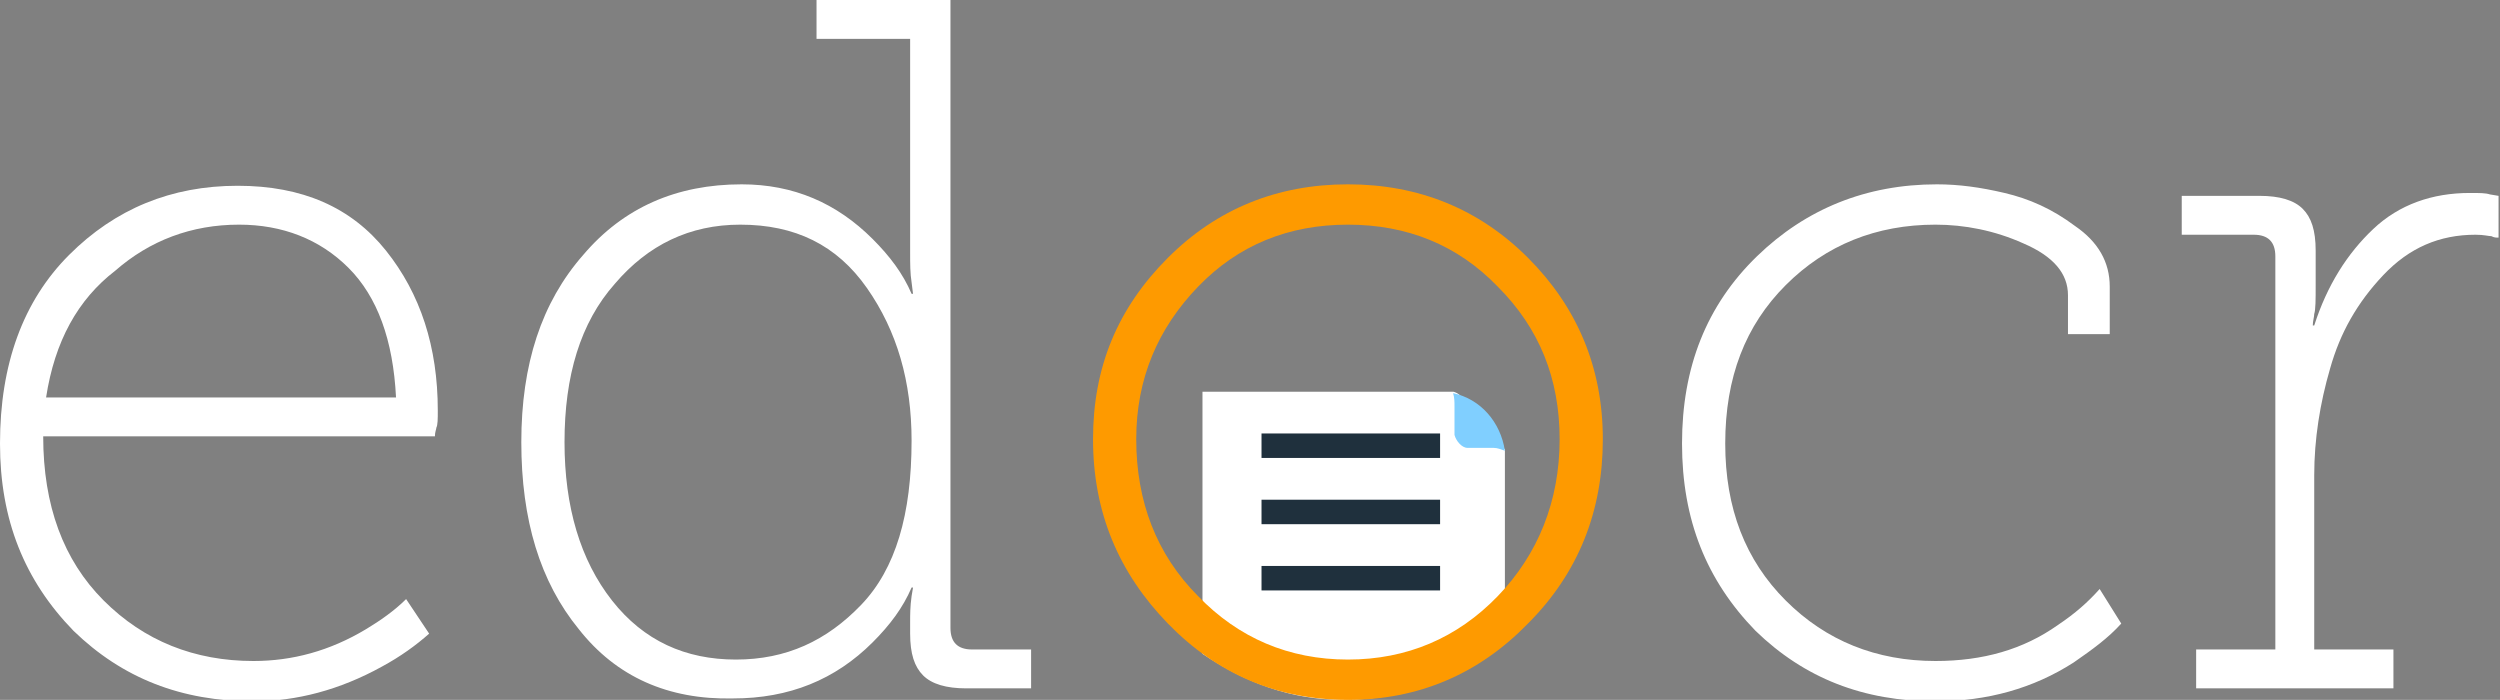 <?xml version="1.0" encoding="utf-8"?>
<!-- Generator: Adobe Illustrator 19.2.0, SVG Export Plug-In . SVG Version: 6.00 Build 0)  -->
<svg version="1.1" id="Layer_1" xmlns="http://www.w3.org/2000/svg" xmlns:xlink="http://www.w3.org/1999/xlink" x="0px" y="0px"
	 viewBox="0 0 173.6 48.6" style="enable-background:new 0 0 173.6 48.6;" xml:space="preserve">
<rect x="0" y="0" width="173.6" height="48.6" fill="#808080" stroke="none"/>
<style type="text/css">
	.st0{fill:#FFFFFF;}
	.st1{fill:#1F303D;}
	.st2{fill:#80CFFF;}
	.st3{fill:#FE9A00;}
</style>
<path class="st0" d="M0,30.8c0-5.5,1.6-9.9,4.8-13.1c3.2-3.2,7.1-4.8,11.7-4.8c4.5,0,7.9,1.5,10.3,4.5c2.4,3,3.6,6.7,3.6,11.1
	c0,0.6,0,1-0.1,1.2c0,0.1-0.1,0.3-0.1,0.6H3c0,4.8,1.4,8.6,4.2,11.4s6.3,4.2,10.4,4.2c2.7,0,5.3-0.7,7.8-2.2c1-0.6,2-1.3,2.8-2.1
	l1.6,2.4c-0.9,0.8-2,1.6-3.3,2.3c-2.9,1.6-5.9,2.4-8.9,2.4c-5,0-9.1-1.6-12.5-4.9C1.7,40.3,0,36.1,0,30.8z M3.2,27.6h24.3
	c-0.2-4-1.3-7-3.3-9c-2-2-4.6-3-7.6-3c-3.3,0-6.2,1.1-8.6,3.2C5.4,20.8,3.8,23.7,3.2,27.6z"/>
<path class="st0" d="M40.2,43.7c-2.7-3.3-4-7.6-4-13c0-5.4,1.4-9.7,4.3-13c2.8-3.3,6.5-4.9,11-4.9c3.6,0,6.6,1.3,9.1,3.8
	c1.2,1.2,2.1,2.4,2.7,3.8h0.1l-0.1-0.8c-0.1-0.6-0.1-1.3-0.1-2V2.7h-6.5V0H66v43.6c0,1,0.5,1.5,1.5,1.5h4.1v2.7h-4.5
	c-1.4,0-2.4-0.3-3-0.9c-0.6-0.6-0.9-1.5-0.9-2.9v-0.8c0-0.5,0-1.1,0.1-1.8l0.1-0.6h-0.1c-0.6,1.4-1.5,2.6-2.7,3.8
	c-2.6,2.6-5.8,3.9-9.7,3.9C46.4,48.6,42.8,47,40.2,43.7z M39.2,30.7c0,4.5,1.1,8.2,3.3,11c2.2,2.8,5.1,4.1,8.6,4.1
	c3.5,0,6.3-1.3,8.7-3.8s3.5-6.3,3.5-11.4c0-4.1-1-7.6-3.1-10.6c-2.1-3-5-4.4-8.8-4.4c-3.5,0-6.4,1.4-8.7,4.1
	C40.3,22.4,39.2,26.1,39.2,30.7z"/>
<path class="st0" d="M116.8,30.8c0-5.3,1.7-9.6,5.2-13c3.4-3.3,7.6-5,12.5-5c1.5,0,3,0.2,4.7,0.6c1.7,0.4,3.3,1.1,4.9,2.3
	c1.6,1.1,2.4,2.5,2.4,4.2v3.3h-2.9v-2.7c0-1.5-1-2.7-3.1-3.6c-2-0.9-4.1-1.3-6.1-1.3c-4.1,0-7.6,1.4-10.4,4.2
	c-2.8,2.8-4.2,6.4-4.2,11c0,4.5,1.4,8.1,4.2,10.9c2.8,2.8,6.3,4.2,10.4,4.2c3.3,0,6.1-0.8,8.5-2.5c1.2-0.8,2.1-1.6,2.9-2.5l1.5,2.4
	c-0.9,1-2,1.8-3.3,2.7c-2.8,1.8-6,2.7-9.6,2.7c-5,0-9.1-1.6-12.5-4.9C118.5,40.3,116.8,36.1,116.8,30.8z"/>
<path class="st0" d="M152.5,47.8v-2.7h5.5V17.8c0-1-0.5-1.5-1.5-1.5h-5v-2.7h5.4c1.4,0,2.4,0.3,3,0.9c0.6,0.6,0.9,1.5,0.9,2.9v2.4
	c0,1,0,1.7-0.1,2c0,0.2-0.1,0.5-0.1,0.8h0.1c0.9-2.8,2.3-5,4.1-6.7c1.8-1.7,4.1-2.5,6.7-2.5c0.7,0,1.1,0,1.4,0.1l0.6,0.1v2.9
	c-0.2,0-0.3,0-0.5-0.1c-0.2,0-0.5-0.1-1.1-0.1c-2.5,0-4.6,0.9-6.4,2.8c-1.8,1.9-3,4-3.7,6.5c-0.7,2.4-1.1,4.9-1.1,7.4v12.1h5.5v2.7
	H152.5z"/>
<g>
	<rect x="87.3" y="30.1" class="st1" width="13" height="1.7"/>
	<rect x="87.3" y="34.7" class="st1" width="13" height="1.7"/>
	<rect x="87.3" y="39.3" class="st1" width="13" height="1.7"/>
</g>
<g>
	<path class="st0" d="M102.6,30.2c-0.5,0-1.1-0.4-1.1-0.8v-1.7c0-0.3-0.5-0.5-0.6-0.5H83.5v18.2c3,2,6.1,3.2,9.8,3.2
		c4.4,0,8.2-1.6,11.2-4.3V31.2c0,0-0.1-0.1-0.2-0.1L102.6,30.2z"/>
	<path class="st2" d="M101.9,31.1h1.8c0.3,0,0.5,0.1,0.8,0.2c-0.3-2-1.7-3.6-3.6-4c0.1,0.3,0.1,0.6,0.1,0.9v2
		C101.1,30.6,101.5,31.1,101.9,31.1z"/>
	<rect x="87.6" y="30.1" class="st1" width="12.4" height="1.7"/>
	<rect x="87.6" y="34.7" class="st1" width="12.4" height="1.7"/>
	<rect x="87.6" y="39.3" class="st1" width="12.4" height="1.7"/>
	<path class="st3" d="M75.9,30.5c0-5,1.7-9.1,5.2-12.6c3.4-3.4,7.6-5.1,12.5-5.1c4.9,0,9.1,1.7,12.5,5.1c3.4,3.4,5.2,7.6,5.2,12.6
		c0,5-1.7,9.3-5.2,12.8c-3.4,3.5-7.6,5.3-12.5,5.3c-4.9,0-9.1-1.8-12.5-5.3C77.7,39.8,75.9,35.6,75.9,30.5z M78.9,30.5
		c0,4.3,1.4,8,4.3,10.9c2.8,2.9,6.3,4.4,10.4,4.4c4.1,0,7.6-1.5,10.4-4.4c2.8-2.9,4.3-6.6,4.3-10.9c0-4.2-1.4-7.7-4.3-10.6
		c-2.8-2.9-6.3-4.3-10.4-4.3c-4.1,0-7.6,1.4-10.4,4.3C80.4,22.8,78.9,26.3,78.9,30.5z"/>
</g>
</svg>
